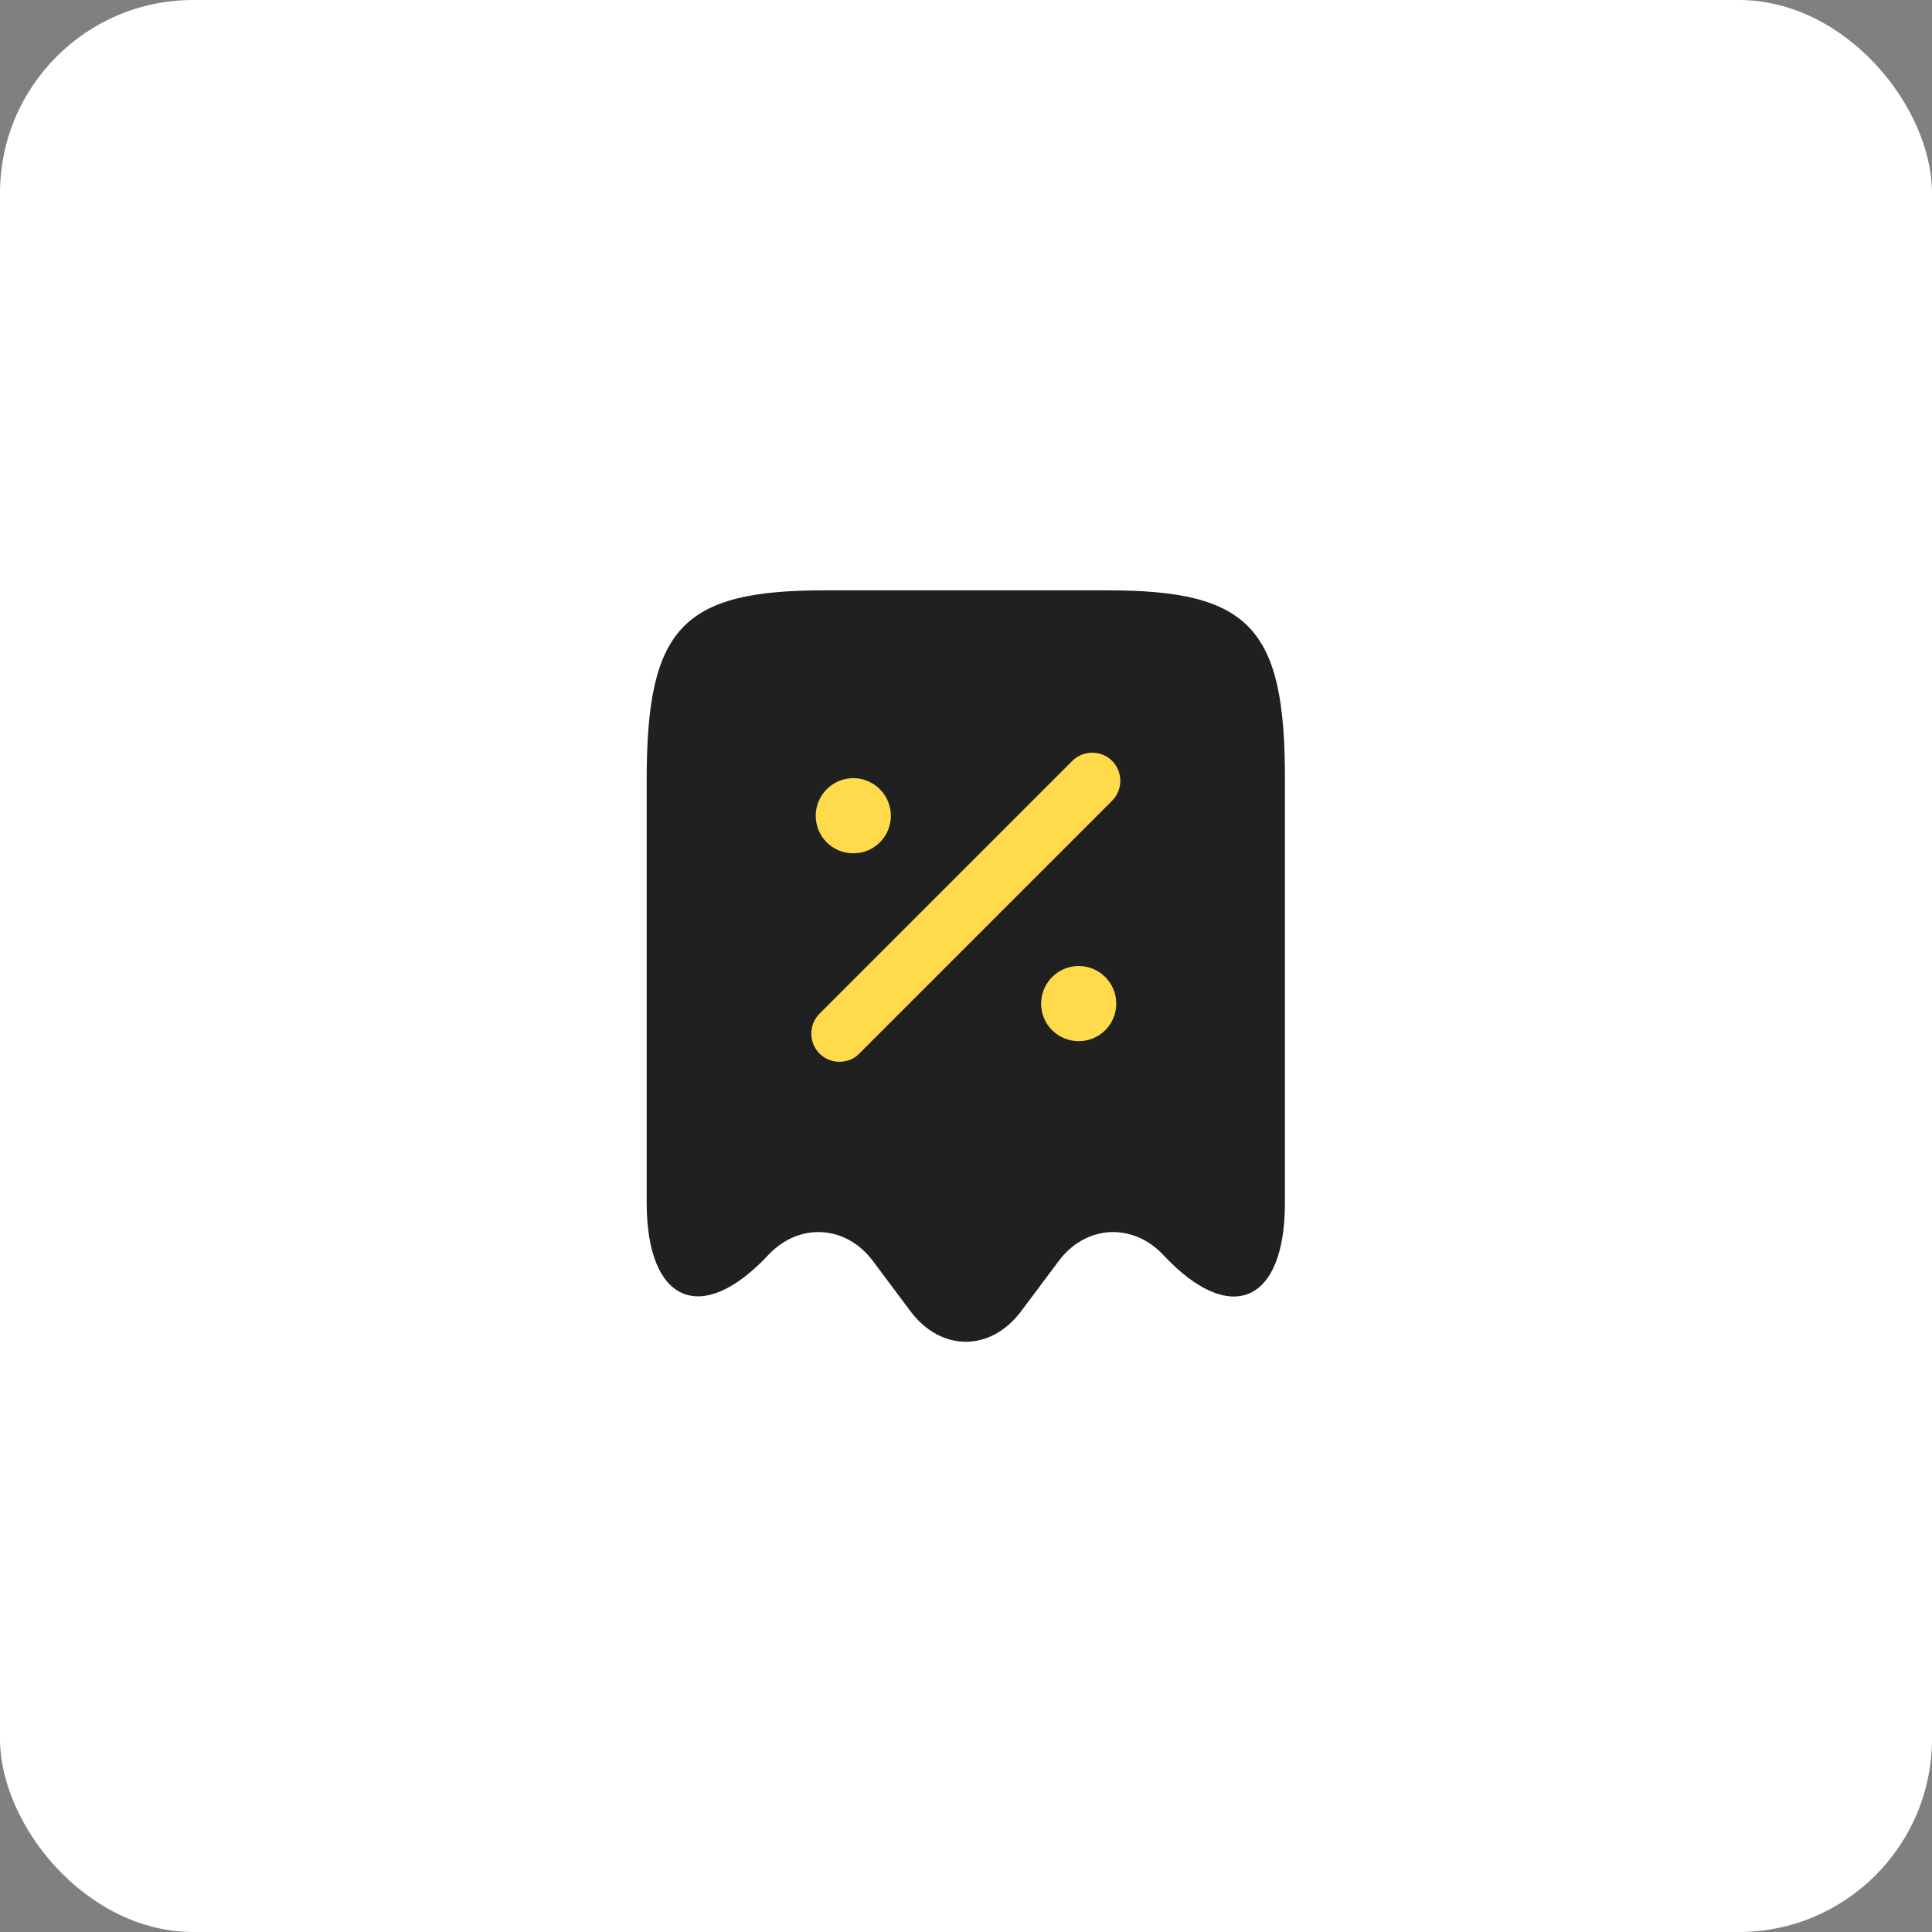 <?xml version="1.0" encoding="UTF-8"?> <svg xmlns="http://www.w3.org/2000/svg" width="120" height="120" viewBox="0 0 120 120" fill="none"><rect x="0" y="0" width="120" height="120" fill="#808080" stroke="none"/><rect width="120" height="120" rx="12" fill="white"></rect><path d="M47.703 77.967C49.616 75.913 52.533 76.077 54.213 78.317L56.569 81.467C58.459 83.963 61.516 83.963 63.406 81.467L65.763 78.317C67.443 76.077 70.359 75.913 72.273 77.967C76.426 82.4 79.809 80.93 79.809 74.723V48.427C79.833 39.023 77.639 36.667 68.819 36.667H51.179C42.359 36.667 40.166 39.023 40.166 48.427V74.7C40.166 80.93 43.573 82.377 47.703 77.967Z" fill="#202020"></path><path d="M66.999 64.667C65.693 64.667 64.666 63.617 64.666 62.333C64.666 61.05 65.716 60 66.999 60C68.283 60 69.333 61.05 69.333 62.333C69.333 63.617 68.306 64.667 66.999 64.667Z" fill="#FFDB4B"></path><path d="M52.999 53C51.693 53 50.666 51.95 50.666 50.667C50.666 49.383 51.716 48.333 52.999 48.333C54.283 48.333 55.333 49.383 55.333 50.667C55.333 51.95 54.306 53 52.999 53Z" fill="#FFDB4B"></path><path d="M52.137 65.95C51.693 65.95 51.25 65.787 50.9 65.437C50.223 64.76 50.223 63.64 50.9 62.963L66.603 47.26C67.28 46.583 68.4 46.583 69.077 47.26C69.753 47.937 69.753 49.057 69.077 49.733L53.373 65.437C53.047 65.787 52.58 65.95 52.137 65.95Z" fill="#FFDB4B"></path></svg> 